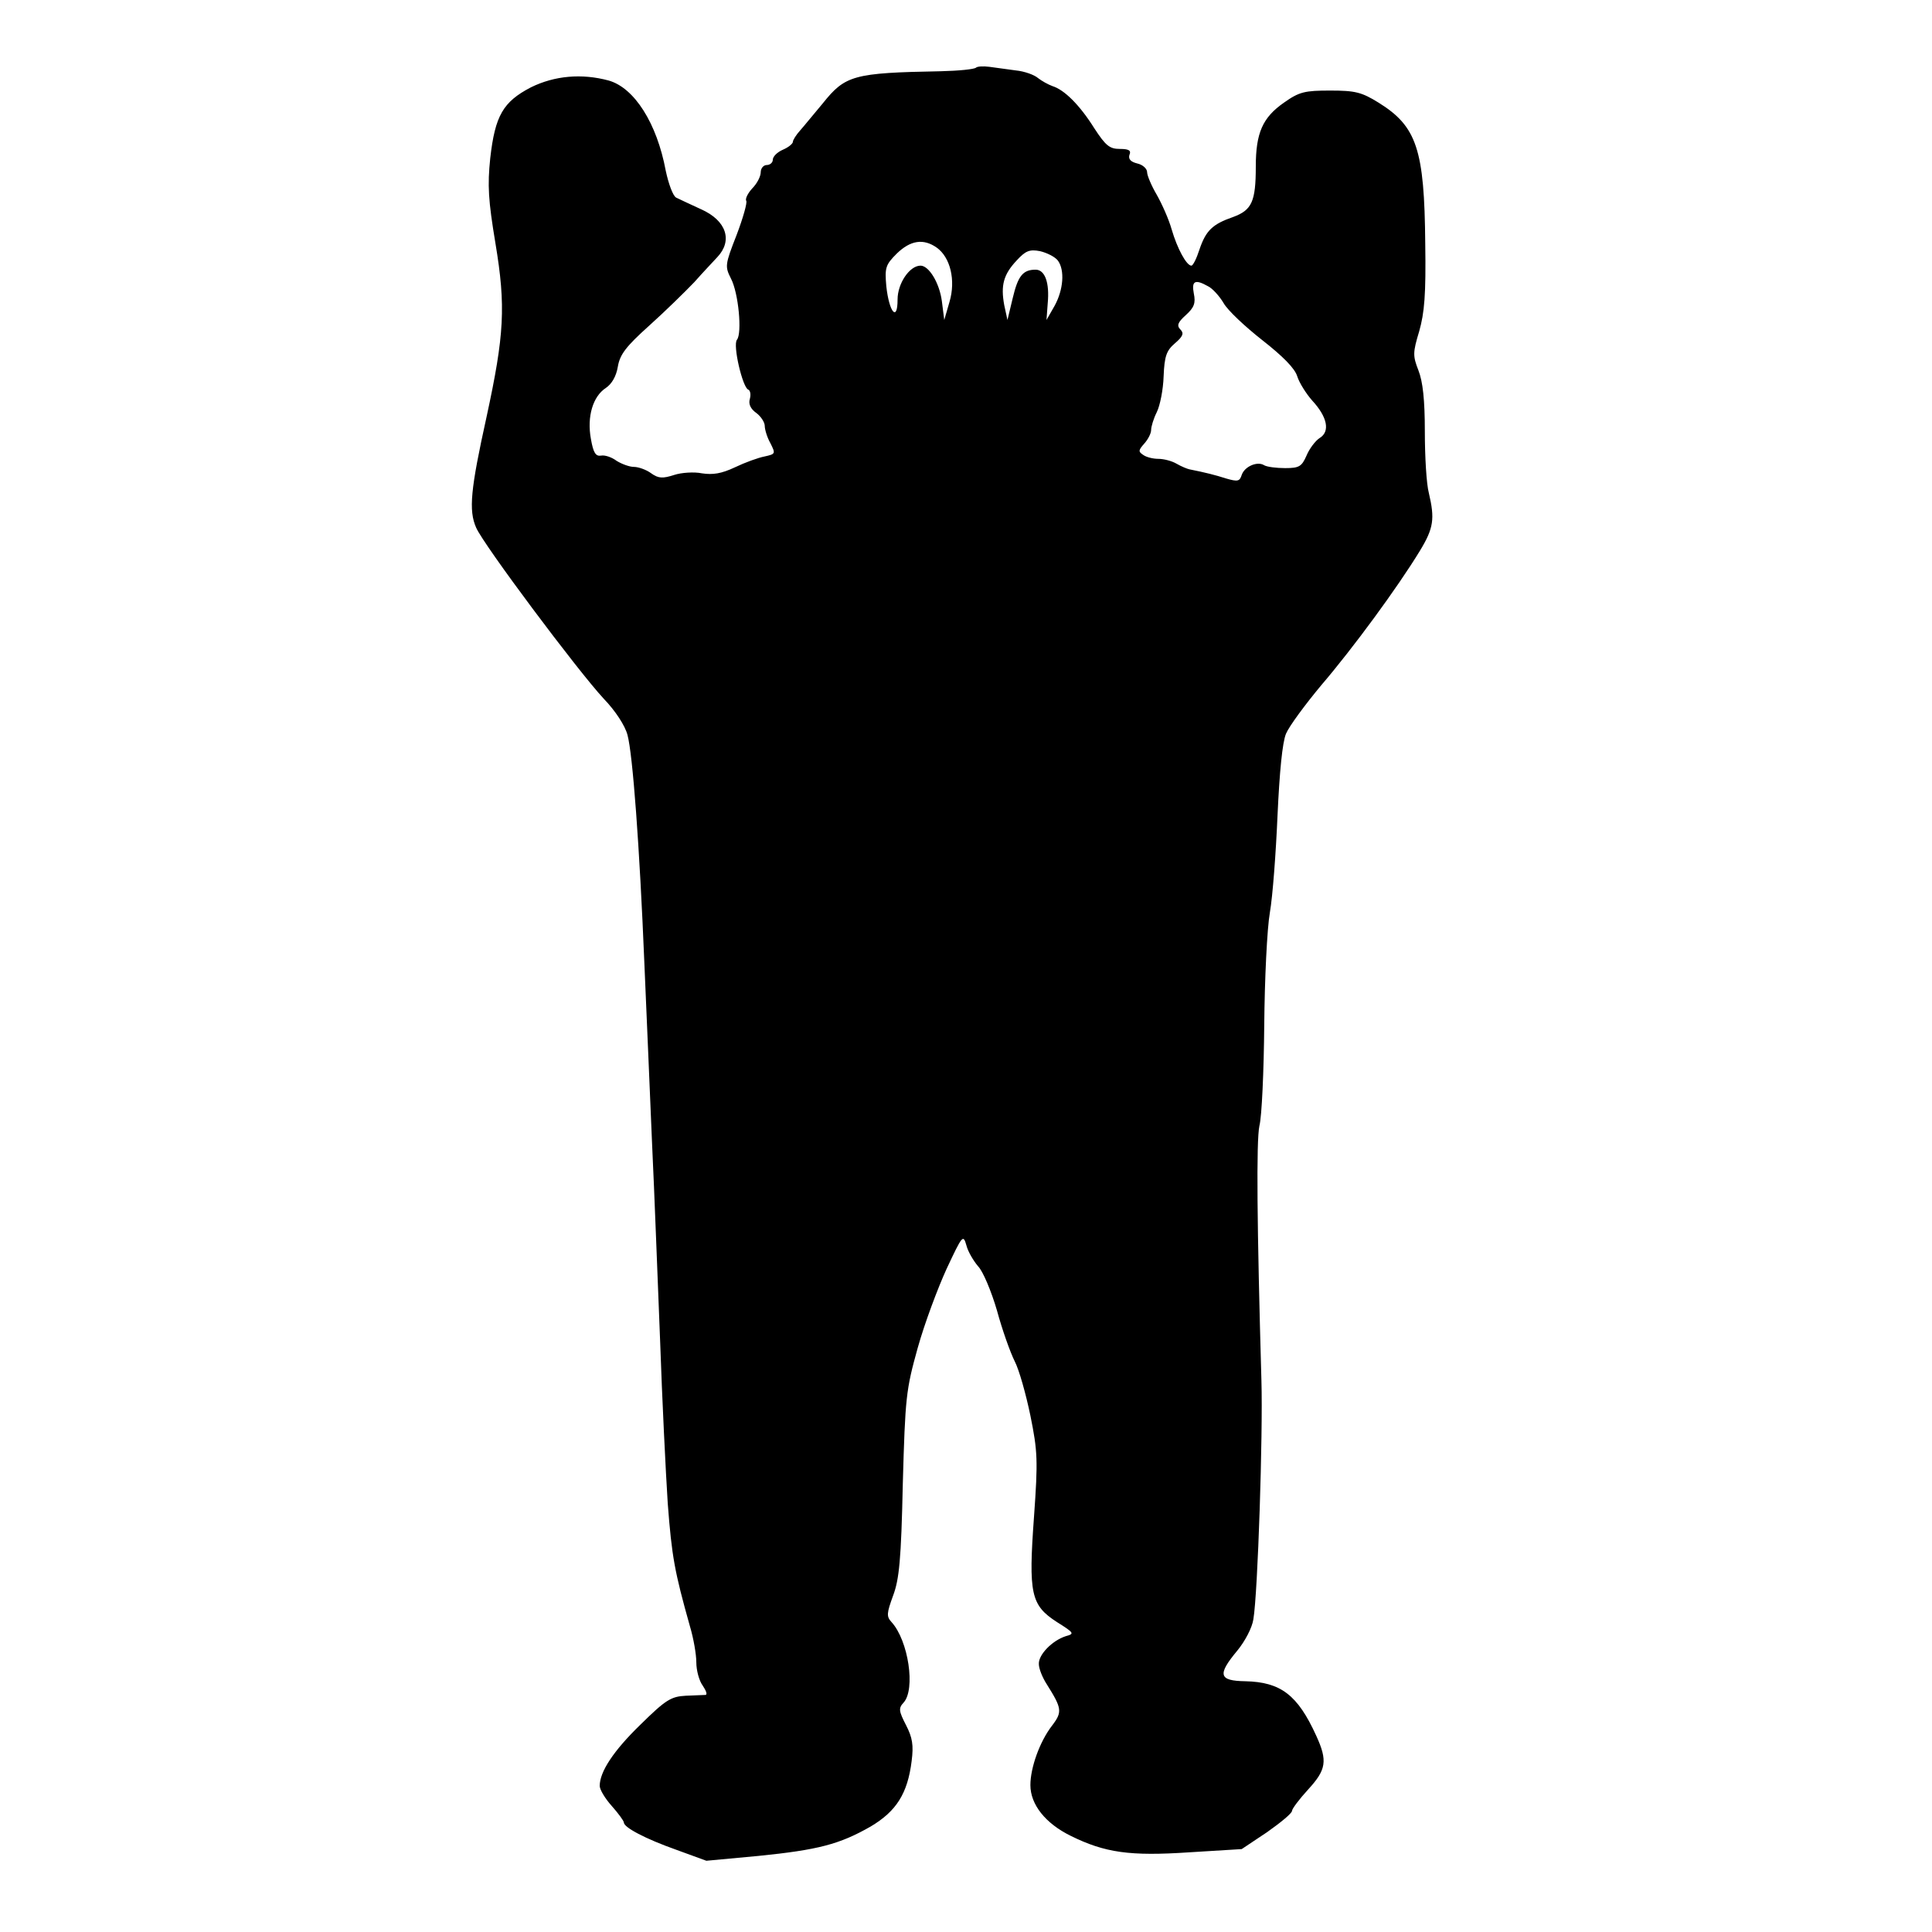 <?xml version="1.0" standalone="no"?>
<!DOCTYPE svg PUBLIC "-//W3C//DTD SVG 20010904//EN"
 "http://www.w3.org/TR/2001/REC-SVG-20010904/DTD/svg10.dtd">
<svg version="1.0" xmlns="http://www.w3.org/2000/svg"
 width="480pt" height="480pt" viewBox="0 0 480 480"
 preserveAspectRatio="xMidYMid meet">
<g transform="translate(0,480) scale(0.1,-0.1)"
fill="#000000" stroke="none">
<path d="M2425 4632 c-4 -4 -43 -8 -88 -9 -217 -4 -237 -10 -293 -80 -22 -26
-47 -57 -56 -67 -10 -11 -18 -24 -18 -28 0 -5 -11 -14 -25 -20 -14 -6 -25 -17
-25 -25 0 -7 -7 -13 -15 -13 -8 0 -15 -8 -15 -18 0 -10 -9 -28 -21 -40 -11
-12 -18 -26 -15 -31 3 -4 -8 -43 -24 -85 -29 -74 -29 -78 -14 -108 19 -36 28
-136 15 -152 -11 -13 14 -119 28 -124 5 -2 7 -12 4 -23 -4 -13 2 -25 16 -35
11 -8 21 -23 21 -32 0 -9 6 -29 14 -43 13 -26 13 -27 -14 -33 -16 -3 -49 -15
-74 -27 -34 -16 -55 -19 -82 -15 -19 4 -51 2 -69 -4 -28 -9 -39 -9 -57 4 -12
9 -32 16 -43 16 -11 0 -30 7 -43 15 -12 9 -29 15 -39 13 -13 -2 -19 7 -25 42
-10 55 5 105 37 126 15 10 26 29 30 53 5 30 20 50 78 102 39 35 89 84 112 108
22 25 48 52 57 62 39 41 23 91 -40 119 -26 12 -54 25 -62 29 -8 4 -19 34 -26
67 -22 118 -78 206 -142 224 -67 18 -134 12 -193 -17 -69 -36 -89 -70 -101
-176 -7 -68 -5 -104 13 -212 26 -156 22 -227 -22 -430 -40 -181 -45 -233 -26
-276 18 -42 252 -355 317 -425 29 -30 53 -67 59 -90 13 -48 30 -276 42 -569 5
-121 14 -321 19 -445 6 -124 14 -344 20 -490 5 -146 14 -328 19 -405 10 -132
17 -170 55 -305 9 -30 16 -70 16 -90 0 -20 7 -46 16 -58 8 -12 12 -22 7 -23
-4 0 -27 -1 -49 -2 -37 -2 -50 -10 -113 -72 -67 -65 -101 -117 -101 -152 0 -9
13 -31 30 -50 16 -18 30 -37 30 -41 0 -12 52 -40 131 -68 l74 -27 129 12 c149
15 202 29 279 73 64 38 92 82 102 163 5 39 2 58 -14 89 -18 35 -19 42 -6 56
30 33 12 154 -30 200 -13 14 -12 22 4 66 15 40 20 89 24 277 6 216 8 234 37
338 17 61 50 149 72 197 39 83 41 86 49 58 4 -16 18 -39 29 -52 12 -12 33 -62
47 -110 13 -48 33 -104 44 -126 11 -21 28 -82 39 -135 18 -89 19 -111 9 -251
-14 -192 -8 -220 57 -262 43 -27 44 -29 22 -35 -34 -11 -68 -46 -67 -69 0 -12
9 -34 20 -51 37 -59 39 -68 13 -102 -31 -40 -54 -105 -54 -148 0 -48 37 -95
100 -126 85 -42 147 -51 295 -41 l130 8 63 42 c34 24 62 47 62 53 0 5 18 29
40 53 45 49 49 71 20 134 -46 101 -88 133 -176 135 -66 1 -70 16 -20 76 19 23
37 57 40 78 11 64 24 461 20 593 -11 386 -13 595 -5 633 6 23 11 136 12 250 1
114 7 240 14 280 7 40 15 148 19 241 5 109 12 181 21 203 8 19 48 73 88 121
78 91 189 242 245 334 34 56 37 79 22 143 -6 22 -10 91 -10 153 0 79 -5 124
-16 152 -14 36 -14 44 2 97 13 46 17 91 15 218 -2 234 -21 291 -116 350 -42
26 -58 30 -120 30 -63 0 -77 -3 -115 -30 -53 -37 -70 -75 -70 -159 0 -87 -10
-108 -56 -125 -52 -18 -68 -34 -84 -81 -7 -22 -16 -40 -20 -40 -12 0 -35 42
-49 90 -7 25 -24 63 -37 86 -13 22 -24 48 -24 56 0 9 -11 19 -25 22 -16 4 -22
11 -19 21 5 11 -1 15 -24 15 -25 0 -35 8 -63 51 -37 59 -75 96 -104 105 -11 4
-27 13 -36 20 -9 8 -34 17 -55 19 -21 3 -51 7 -66 9 -15 2 -30 1 -33 -2z m-98
-447 c34 -24 48 -81 32 -135 l-13 -45 -6 47 c-6 45 -32 88 -53 88 -27 0 -57
-44 -57 -84 0 -57 -21 -32 -28 33 -4 46 -2 53 26 81 34 33 66 38 99 15z m301
-32 c18 -24 14 -73 -8 -113 l-20 -35 3 41 c5 52 -7 84 -30 84 -32 0 -44 -16
-57 -71 l-13 -54 -8 37 c-9 49 -2 76 31 111 22 24 32 28 58 23 17 -4 37 -14
44 -23z m373 -64 c11 -5 29 -25 39 -42 10 -18 54 -59 96 -92 51 -40 81 -70 87
-90 5 -16 22 -43 37 -60 38 -41 45 -77 19 -93 -11 -7 -26 -27 -33 -44 -12 -27
-18 -31 -53 -31 -22 0 -45 3 -52 7 -17 11 -49 -3 -56 -24 -5 -16 -10 -17 -38
-9 -28 9 -52 15 -92 23 -5 1 -20 7 -32 14 -12 7 -32 12 -45 12 -13 0 -30 4
-38 10 -12 8 -12 11 3 28 9 10 17 25 17 34 0 8 6 28 14 44 8 16 16 56 17 89 2
50 7 64 28 82 20 17 23 25 14 34 -10 10 -7 18 13 36 21 19 25 30 20 54 -6 31
3 36 35 18z"/>
</g>
</svg>
